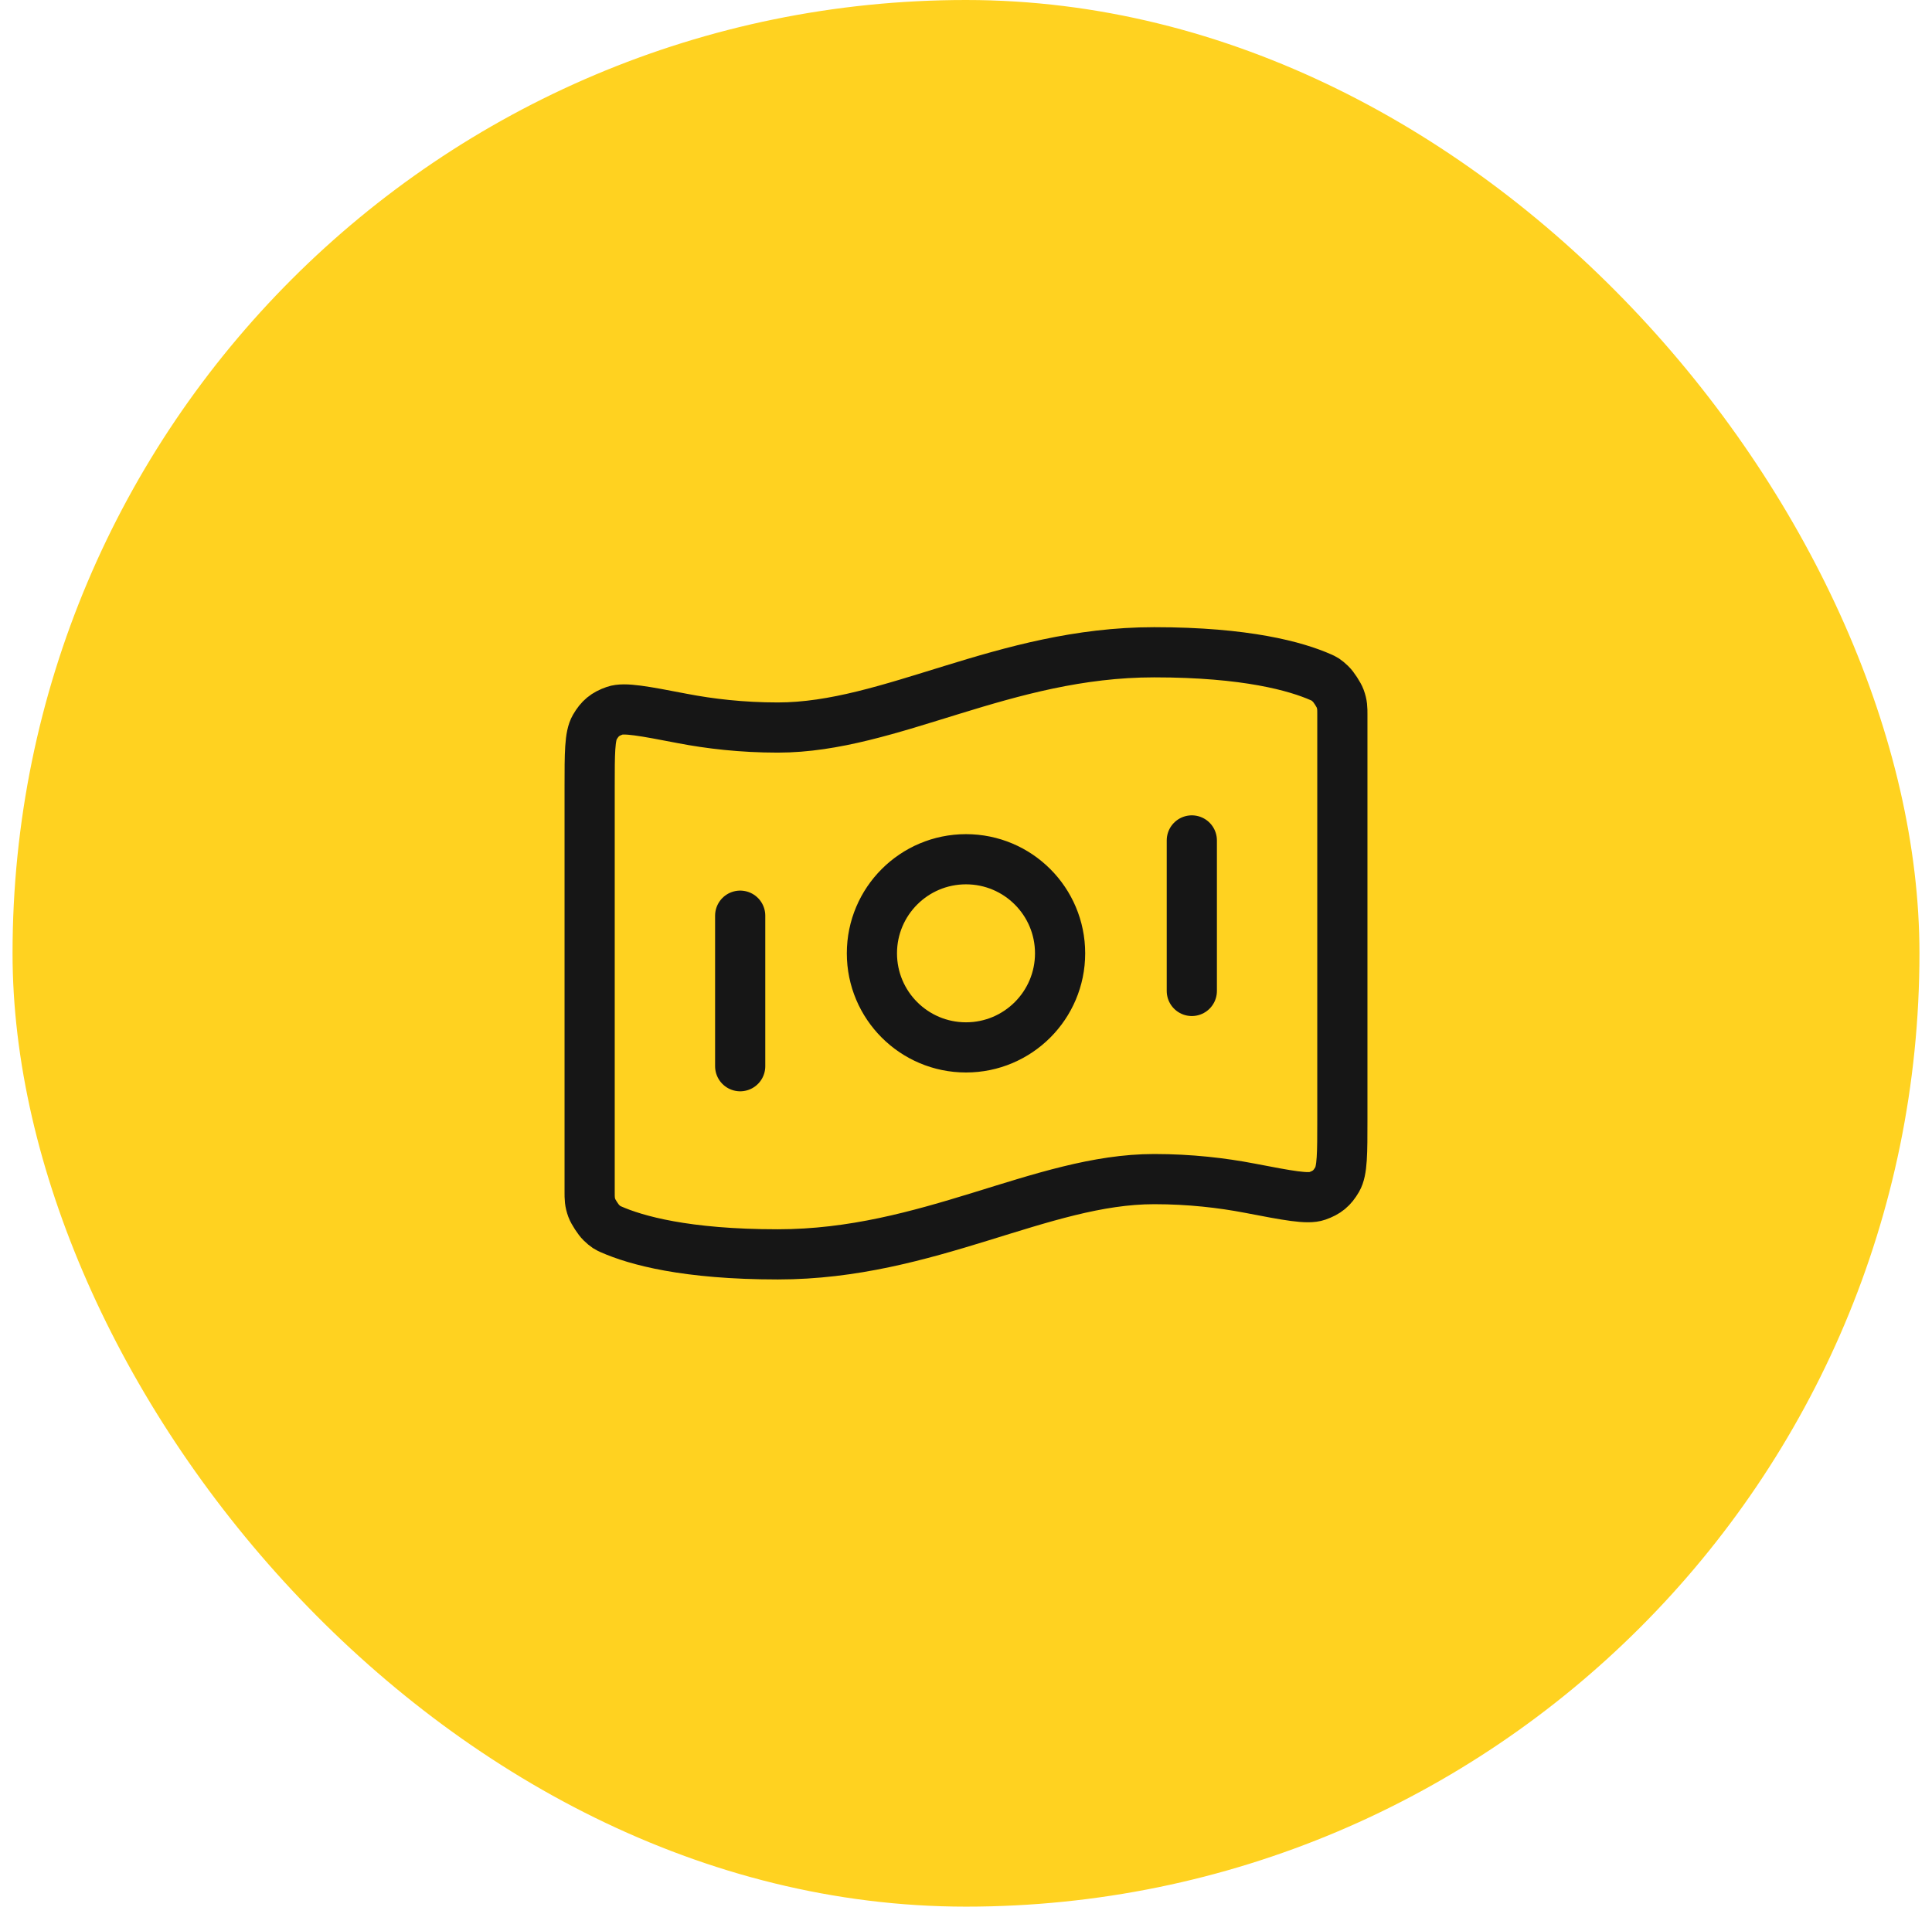 <svg width="77" height="76" viewBox="0 0 77 76" fill="none" xmlns="http://www.w3.org/2000/svg">
<rect x="0.5" width="76" height="76" rx="38" fill="#FFD220"/>
<path d="M29.5 36.5V42.5M47.5 33.5V39.5M46 26C49.673 26 51.66 26.562 52.648 26.998C52.78 27.056 52.846 27.085 53.036 27.267C53.15 27.375 53.357 27.694 53.411 27.842C53.5 28.089 53.5 28.224 53.5 28.494V44.617C53.5 45.98 53.5 46.661 53.296 47.012C53.088 47.368 52.887 47.534 52.498 47.671C52.115 47.805 51.343 47.657 49.798 47.36C48.717 47.153 47.435 47 46 47C41.5 47 37 50 31 50C27.327 50 25.34 49.438 24.352 49.002C24.22 48.944 24.154 48.915 23.964 48.733C23.851 48.625 23.643 48.306 23.589 48.158C23.5 47.911 23.5 47.776 23.5 47.506L23.5 31.383C23.5 30.02 23.5 29.339 23.704 28.988C23.912 28.632 24.113 28.466 24.502 28.329C24.885 28.195 25.657 28.343 27.202 28.64C28.283 28.848 29.565 29 31 29C35.5 29 40 26 46 26ZM42.25 38C42.25 40.071 40.571 41.75 38.5 41.75C36.429 41.75 34.75 40.071 34.75 38C34.75 35.929 36.429 34.25 38.5 34.25C40.571 34.25 42.25 35.929 42.25 38Z" stroke="#161616" stroke-width="2" stroke-linecap="round" stroke-linejoin="round"/>
</svg>
